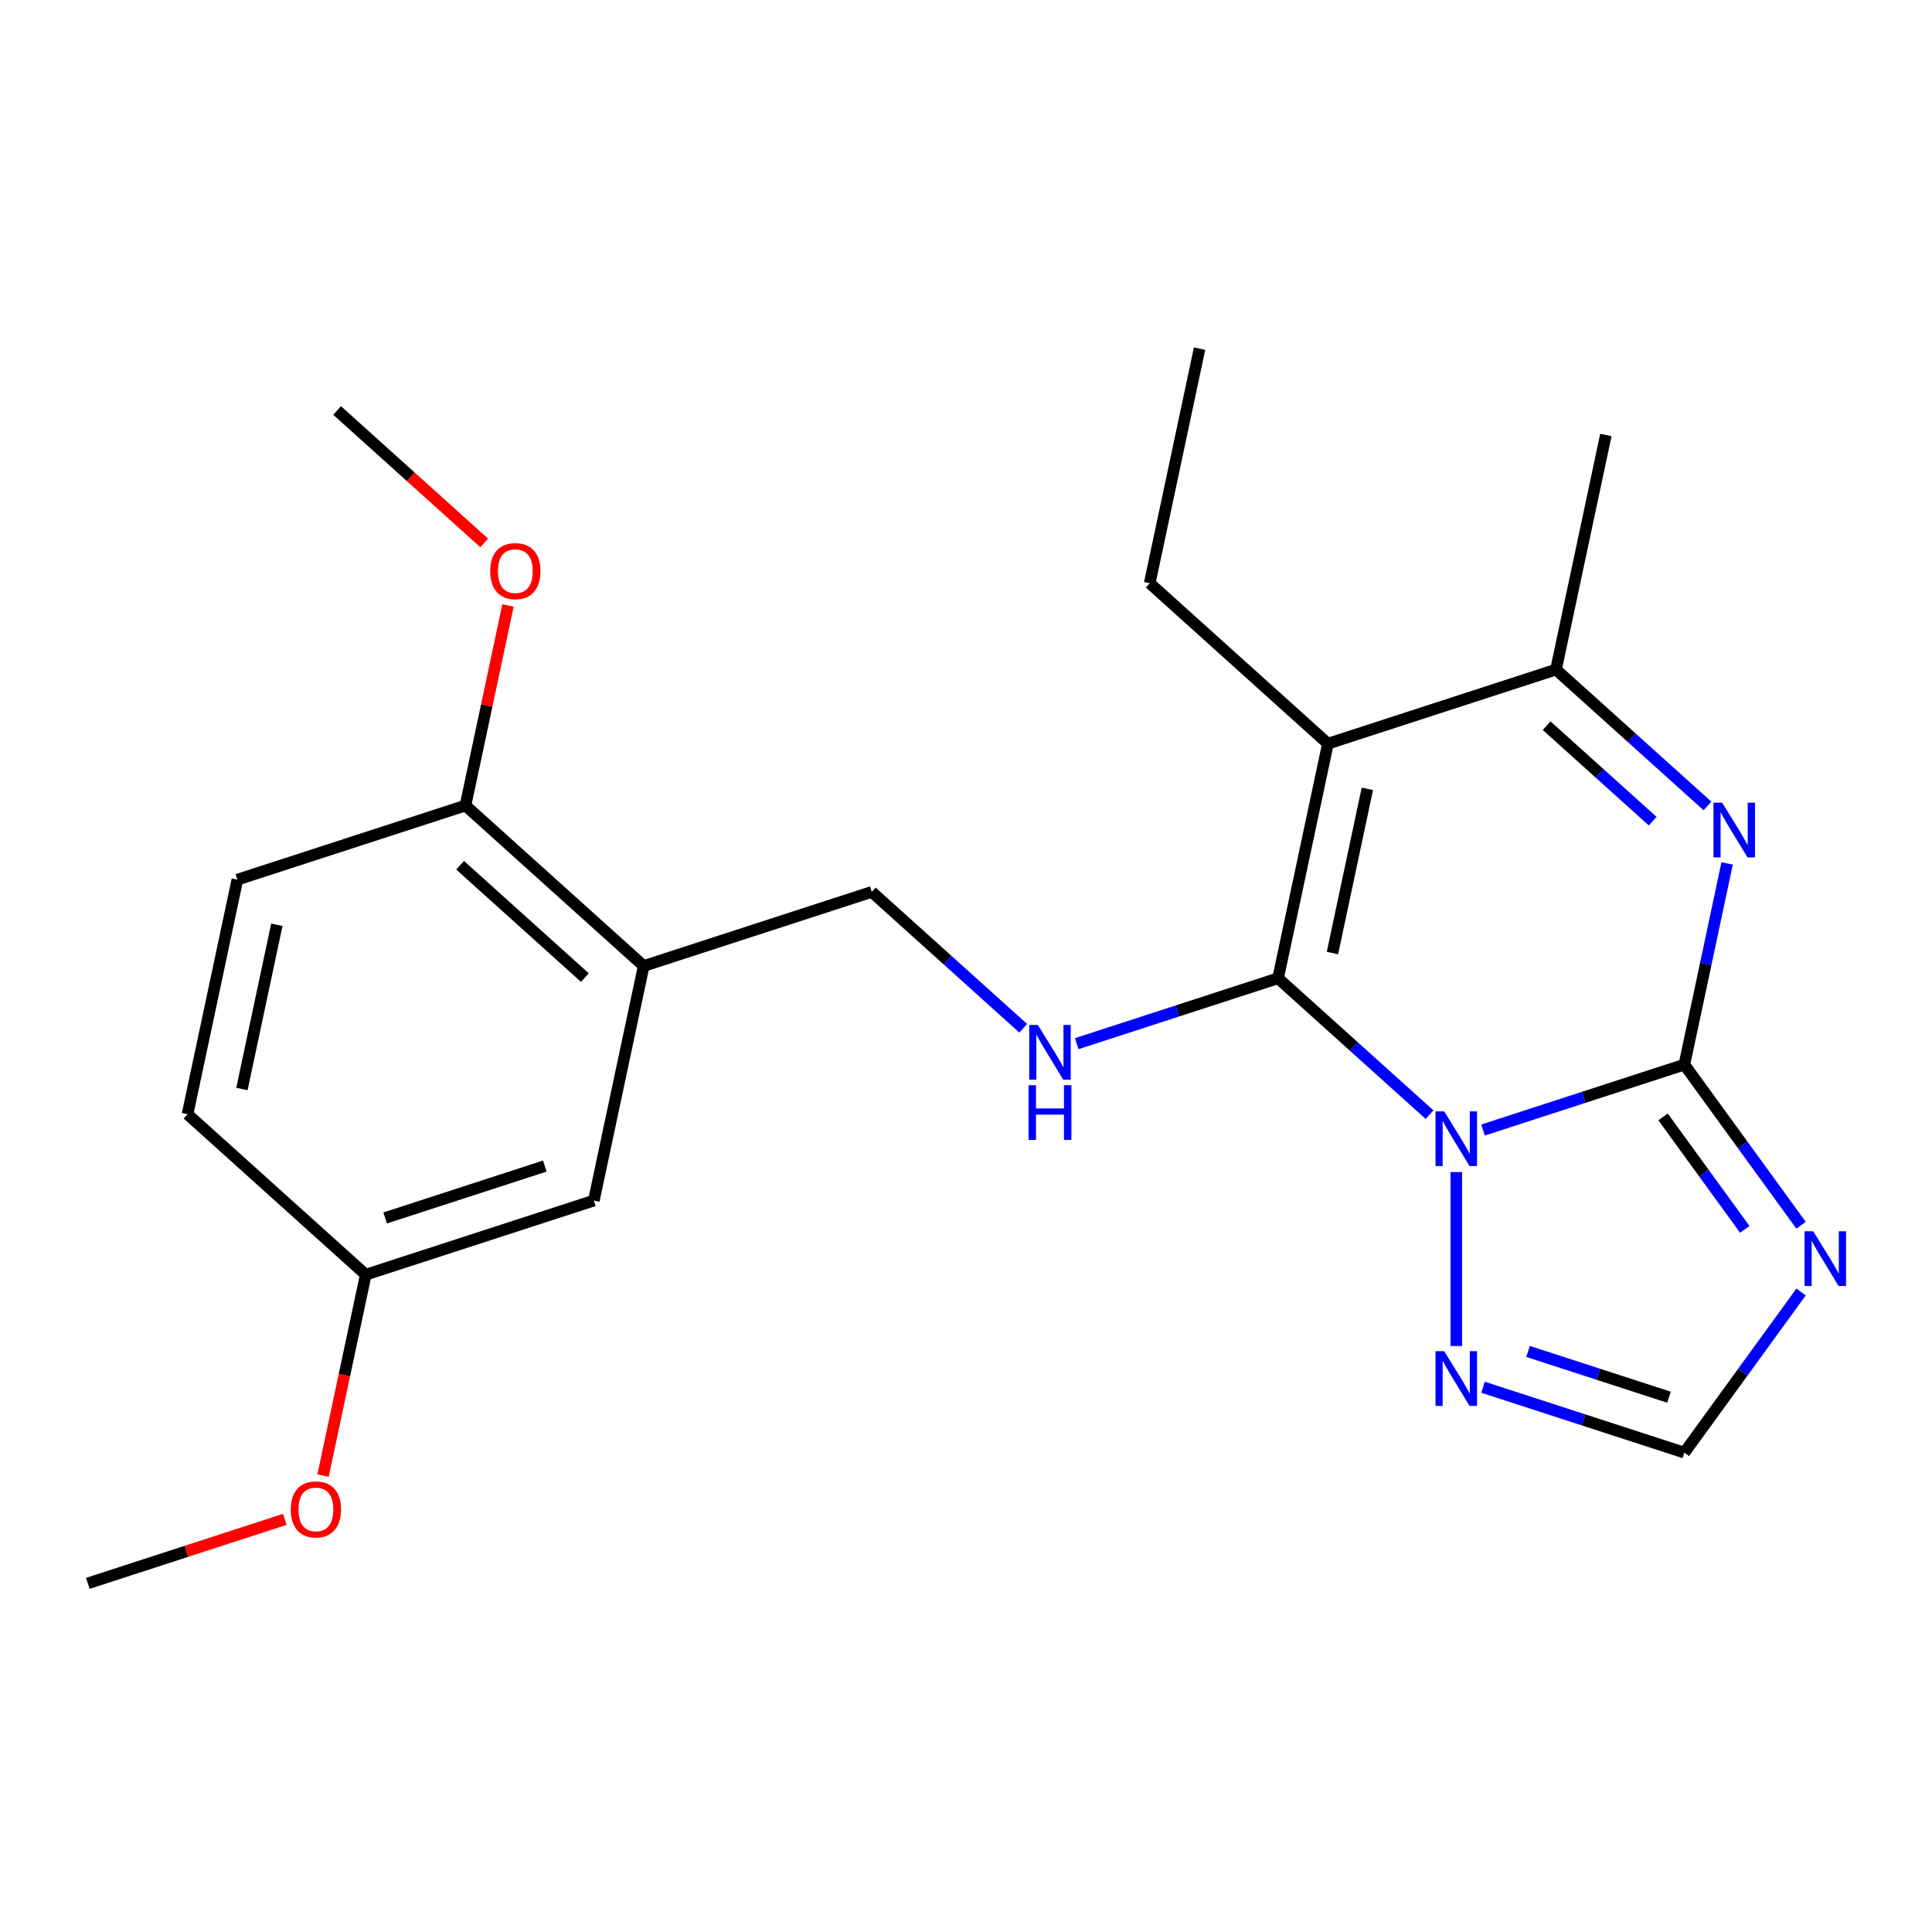 <?xml version='1.0' encoding='iso-8859-1'?>
<svg version='1.1' baseProfile='full'
              xmlns='http://www.w3.org/2000/svg'
                      xmlns:rdkit='http://www.rdkit.org/xml'
                      xmlns:xlink='http://www.w3.org/1999/xlink'
                  xml:space='preserve'
width='1000px' height='1000px' viewBox='0 0 1000 1000'>
<!-- END OF HEADER -->
<rect style='opacity:1.0;fill:#FFFFFF;stroke:none' width='1000' height='1000' x='0' y='0'> </rect>
<path class='bond-0' d='M 739.927,576.936 L 700.726,541.639' style='fill:none;fill-rule:evenodd;stroke:#0000FF;stroke-width:6px;stroke-linecap:butt;stroke-linejoin:miter;stroke-opacity:1' />
<path class='bond-0' d='M 700.726,541.639 L 661.525,506.343' style='fill:none;fill-rule:evenodd;stroke:#000000;stroke-width:6px;stroke-linecap:butt;stroke-linejoin:miter;stroke-opacity:1' />
<path class='bond-1' d='M 767.613,584.902 L 819.718,567.972' style='fill:none;fill-rule:evenodd;stroke:#0000FF;stroke-width:6px;stroke-linecap:butt;stroke-linejoin:miter;stroke-opacity:1' />
<path class='bond-1' d='M 819.718,567.972 L 871.822,551.043' style='fill:none;fill-rule:evenodd;stroke:#000000;stroke-width:6px;stroke-linecap:butt;stroke-linejoin:miter;stroke-opacity:1' />
<path class='bond-6' d='M 753.77,606.663 L 753.77,696.696' style='fill:none;fill-rule:evenodd;stroke:#0000FF;stroke-width:6px;stroke-linecap:butt;stroke-linejoin:miter;stroke-opacity:1' />
<path class='bond-2' d='M 661.525,506.343 L 687.333,384.927' style='fill:none;fill-rule:evenodd;stroke:#000000;stroke-width:6px;stroke-linecap:butt;stroke-linejoin:miter;stroke-opacity:1' />
<path class='bond-2' d='M 689.679,493.292 L 707.744,408.301' style='fill:none;fill-rule:evenodd;stroke:#000000;stroke-width:6px;stroke-linecap:butt;stroke-linejoin:miter;stroke-opacity:1' />
<path class='bond-7' d='M 661.525,506.343 L 609.42,523.272' style='fill:none;fill-rule:evenodd;stroke:#000000;stroke-width:6px;stroke-linecap:butt;stroke-linejoin:miter;stroke-opacity:1' />
<path class='bond-7' d='M 609.42,523.272 L 557.316,540.202' style='fill:none;fill-rule:evenodd;stroke:#0000FF;stroke-width:6px;stroke-linecap:butt;stroke-linejoin:miter;stroke-opacity:1' />
<path class='bond-3' d='M 871.822,551.043 L 882.892,498.967' style='fill:none;fill-rule:evenodd;stroke:#000000;stroke-width:6px;stroke-linecap:butt;stroke-linejoin:miter;stroke-opacity:1' />
<path class='bond-3' d='M 882.892,498.967 L 893.961,446.891' style='fill:none;fill-rule:evenodd;stroke:#0000FF;stroke-width:6px;stroke-linecap:butt;stroke-linejoin:miter;stroke-opacity:1' />
<path class='bond-4' d='M 871.822,551.043 L 902.031,592.622' style='fill:none;fill-rule:evenodd;stroke:#000000;stroke-width:6px;stroke-linecap:butt;stroke-linejoin:miter;stroke-opacity:1' />
<path class='bond-4' d='M 902.031,592.622 L 932.24,634.201' style='fill:none;fill-rule:evenodd;stroke:#0000FF;stroke-width:6px;stroke-linecap:butt;stroke-linejoin:miter;stroke-opacity:1' />
<path class='bond-4' d='M 860.801,578.108 L 881.947,607.214' style='fill:none;fill-rule:evenodd;stroke:#000000;stroke-width:6px;stroke-linecap:butt;stroke-linejoin:miter;stroke-opacity:1' />
<path class='bond-4' d='M 881.947,607.214 L 903.093,636.319' style='fill:none;fill-rule:evenodd;stroke:#0000FF;stroke-width:6px;stroke-linecap:butt;stroke-linejoin:miter;stroke-opacity:1' />
<path class='bond-14' d='M 687.333,384.927 L 595.088,301.869' style='fill:none;fill-rule:evenodd;stroke:#000000;stroke-width:6px;stroke-linecap:butt;stroke-linejoin:miter;stroke-opacity:1' />
<path class='bond-24' d='M 687.333,384.927 L 805.385,346.57' style='fill:none;fill-rule:evenodd;stroke:#000000;stroke-width:6px;stroke-linecap:butt;stroke-linejoin:miter;stroke-opacity:1' />
<path class='bond-5' d='M 883.787,417.163 L 844.586,381.866' style='fill:none;fill-rule:evenodd;stroke:#0000FF;stroke-width:6px;stroke-linecap:butt;stroke-linejoin:miter;stroke-opacity:1' />
<path class='bond-5' d='M 844.586,381.866 L 805.385,346.57' style='fill:none;fill-rule:evenodd;stroke:#000000;stroke-width:6px;stroke-linecap:butt;stroke-linejoin:miter;stroke-opacity:1' />
<path class='bond-5' d='M 855.415,425.023 L 827.974,400.315' style='fill:none;fill-rule:evenodd;stroke:#0000FF;stroke-width:6px;stroke-linecap:butt;stroke-linejoin:miter;stroke-opacity:1' />
<path class='bond-5' d='M 827.974,400.315 L 800.534,375.608' style='fill:none;fill-rule:evenodd;stroke:#000000;stroke-width:6px;stroke-linecap:butt;stroke-linejoin:miter;stroke-opacity:1' />
<path class='bond-23' d='M 932.24,668.727 L 902.031,710.306' style='fill:none;fill-rule:evenodd;stroke:#0000FF;stroke-width:6px;stroke-linecap:butt;stroke-linejoin:miter;stroke-opacity:1' />
<path class='bond-23' d='M 902.031,710.306 L 871.822,751.886' style='fill:none;fill-rule:evenodd;stroke:#000000;stroke-width:6px;stroke-linecap:butt;stroke-linejoin:miter;stroke-opacity:1' />
<path class='bond-18' d='M 805.385,346.57 L 831.193,225.154' style='fill:none;fill-rule:evenodd;stroke:#000000;stroke-width:6px;stroke-linecap:butt;stroke-linejoin:miter;stroke-opacity:1' />
<path class='bond-8' d='M 767.613,718.026 L 819.718,734.956' style='fill:none;fill-rule:evenodd;stroke:#0000FF;stroke-width:6px;stroke-linecap:butt;stroke-linejoin:miter;stroke-opacity:1' />
<path class='bond-8' d='M 819.718,734.956 L 871.822,751.886' style='fill:none;fill-rule:evenodd;stroke:#000000;stroke-width:6px;stroke-linecap:butt;stroke-linejoin:miter;stroke-opacity:1' />
<path class='bond-8' d='M 790.916,699.494 L 827.389,711.345' style='fill:none;fill-rule:evenodd;stroke:#0000FF;stroke-width:6px;stroke-linecap:butt;stroke-linejoin:miter;stroke-opacity:1' />
<path class='bond-8' d='M 827.389,711.345 L 863.863,723.196' style='fill:none;fill-rule:evenodd;stroke:#000000;stroke-width:6px;stroke-linecap:butt;stroke-linejoin:miter;stroke-opacity:1' />
<path class='bond-10' d='M 529.629,532.236 L 490.428,496.939' style='fill:none;fill-rule:evenodd;stroke:#0000FF;stroke-width:6px;stroke-linecap:butt;stroke-linejoin:miter;stroke-opacity:1' />
<path class='bond-10' d='M 490.428,496.939 L 451.227,461.642' style='fill:none;fill-rule:evenodd;stroke:#000000;stroke-width:6px;stroke-linecap:butt;stroke-linejoin:miter;stroke-opacity:1' />
<path class='bond-9' d='M 333.175,500 L 451.227,461.642' style='fill:none;fill-rule:evenodd;stroke:#000000;stroke-width:6px;stroke-linecap:butt;stroke-linejoin:miter;stroke-opacity:1' />
<path class='bond-11' d='M 333.175,500 L 240.93,416.942' style='fill:none;fill-rule:evenodd;stroke:#000000;stroke-width:6px;stroke-linecap:butt;stroke-linejoin:miter;stroke-opacity:1' />
<path class='bond-11' d='M 302.727,505.99 L 238.155,447.85' style='fill:none;fill-rule:evenodd;stroke:#000000;stroke-width:6px;stroke-linecap:butt;stroke-linejoin:miter;stroke-opacity:1' />
<path class='bond-12' d='M 333.175,500 L 307.367,621.415' style='fill:none;fill-rule:evenodd;stroke:#000000;stroke-width:6px;stroke-linecap:butt;stroke-linejoin:miter;stroke-opacity:1' />
<path class='bond-13' d='M 240.93,416.942 L 122.877,455.3' style='fill:none;fill-rule:evenodd;stroke:#000000;stroke-width:6px;stroke-linecap:butt;stroke-linejoin:miter;stroke-opacity:1' />
<path class='bond-17' d='M 240.93,416.942 L 251.935,365.166' style='fill:none;fill-rule:evenodd;stroke:#000000;stroke-width:6px;stroke-linecap:butt;stroke-linejoin:miter;stroke-opacity:1' />
<path class='bond-17' d='M 251.935,365.166 L 262.941,313.39' style='fill:none;fill-rule:evenodd;stroke:#FF0000;stroke-width:6px;stroke-linecap:butt;stroke-linejoin:miter;stroke-opacity:1' />
<path class='bond-15' d='M 307.367,621.415 L 189.315,659.773' style='fill:none;fill-rule:evenodd;stroke:#000000;stroke-width:6px;stroke-linecap:butt;stroke-linejoin:miter;stroke-opacity:1' />
<path class='bond-15' d='M 281.988,603.558 L 199.351,630.409' style='fill:none;fill-rule:evenodd;stroke:#000000;stroke-width:6px;stroke-linecap:butt;stroke-linejoin:miter;stroke-opacity:1' />
<path class='bond-25' d='M 122.877,455.3 L 97.07,576.715' style='fill:none;fill-rule:evenodd;stroke:#000000;stroke-width:6px;stroke-linecap:butt;stroke-linejoin:miter;stroke-opacity:1' />
<path class='bond-25' d='M 143.289,478.674 L 125.224,563.664' style='fill:none;fill-rule:evenodd;stroke:#000000;stroke-width:6px;stroke-linecap:butt;stroke-linejoin:miter;stroke-opacity:1' />
<path class='bond-22' d='M 595.088,301.869 L 620.895,180.454' style='fill:none;fill-rule:evenodd;stroke:#000000;stroke-width:6px;stroke-linecap:butt;stroke-linejoin:miter;stroke-opacity:1' />
<path class='bond-16' d='M 189.315,659.773 L 97.07,576.715' style='fill:none;fill-rule:evenodd;stroke:#000000;stroke-width:6px;stroke-linecap:butt;stroke-linejoin:miter;stroke-opacity:1' />
<path class='bond-19' d='M 189.315,659.773 L 178.263,711.769' style='fill:none;fill-rule:evenodd;stroke:#000000;stroke-width:6px;stroke-linecap:butt;stroke-linejoin:miter;stroke-opacity:1' />
<path class='bond-19' d='M 178.263,711.769 L 167.211,763.765' style='fill:none;fill-rule:evenodd;stroke:#FF0000;stroke-width:6px;stroke-linecap:butt;stroke-linejoin:miter;stroke-opacity:1' />
<path class='bond-20' d='M 250.634,281.028 L 212.564,246.748' style='fill:none;fill-rule:evenodd;stroke:#FF0000;stroke-width:6px;stroke-linecap:butt;stroke-linejoin:miter;stroke-opacity:1' />
<path class='bond-20' d='M 212.564,246.748 L 174.493,212.469' style='fill:none;fill-rule:evenodd;stroke:#000000;stroke-width:6px;stroke-linecap:butt;stroke-linejoin:miter;stroke-opacity:1' />
<path class='bond-21' d='M 147.404,786.42 L 96.429,802.983' style='fill:none;fill-rule:evenodd;stroke:#FF0000;stroke-width:6px;stroke-linecap:butt;stroke-linejoin:miter;stroke-opacity:1' />
<path class='bond-21' d='M 96.429,802.983 L 45.455,819.546' style='fill:none;fill-rule:evenodd;stroke:#000000;stroke-width:6px;stroke-linecap:butt;stroke-linejoin:miter;stroke-opacity:1' />
<path  class='atom-0' d='M 747.51 575.24
L 756.79 590.24
Q 757.71 591.72, 759.19 594.4
Q 760.67 597.08, 760.75 597.24
L 760.75 575.24
L 764.51 575.24
L 764.51 603.56
L 760.63 603.56
L 750.67 587.16
Q 749.51 585.24, 748.27 583.04
Q 747.07 580.84, 746.71 580.16
L 746.71 603.56
L 743.03 603.56
L 743.03 575.24
L 747.51 575.24
' fill='#0000FF'/>
<path  class='atom-4' d='M 891.37 415.467
L 900.65 430.467
Q 901.57 431.947, 903.05 434.627
Q 904.53 437.307, 904.61 437.467
L 904.61 415.467
L 908.37 415.467
L 908.37 443.787
L 904.49 443.787
L 894.53 427.387
Q 893.37 425.467, 892.13 423.267
Q 890.93 421.067, 890.57 420.387
L 890.57 443.787
L 886.89 443.787
L 886.89 415.467
L 891.37 415.467
' fill='#0000FF'/>
<path  class='atom-5' d='M 938.523 637.304
L 947.803 652.304
Q 948.723 653.784, 950.203 656.464
Q 951.683 659.144, 951.763 659.304
L 951.763 637.304
L 955.523 637.304
L 955.523 665.624
L 951.643 665.624
L 941.683 649.224
Q 940.523 647.304, 939.283 645.104
Q 938.083 642.904, 937.723 642.224
L 937.723 665.624
L 934.043 665.624
L 934.043 637.304
L 938.523 637.304
' fill='#0000FF'/>
<path  class='atom-7' d='M 747.51 699.368
L 756.79 714.368
Q 757.71 715.848, 759.19 718.528
Q 760.67 721.208, 760.75 721.368
L 760.75 699.368
L 764.51 699.368
L 764.51 727.688
L 760.63 727.688
L 750.67 711.288
Q 749.51 709.368, 748.27 707.168
Q 747.07 704.968, 746.71 704.288
L 746.71 727.688
L 743.03 727.688
L 743.03 699.368
L 747.51 699.368
' fill='#0000FF'/>
<path  class='atom-8' d='M 537.212 530.54
L 546.492 545.54
Q 547.412 547.02, 548.892 549.7
Q 550.372 552.38, 550.452 552.54
L 550.452 530.54
L 554.212 530.54
L 554.212 558.86
L 550.332 558.86
L 540.372 542.46
Q 539.212 540.54, 537.972 538.34
Q 536.772 536.14, 536.412 535.46
L 536.412 558.86
L 532.732 558.86
L 532.732 530.54
L 537.212 530.54
' fill='#0000FF'/>
<path  class='atom-8' d='M 532.392 561.692
L 536.232 561.692
L 536.232 573.732
L 550.712 573.732
L 550.712 561.692
L 554.552 561.692
L 554.552 590.012
L 550.712 590.012
L 550.712 576.932
L 536.232 576.932
L 536.232 590.012
L 532.392 590.012
L 532.392 561.692
' fill='#0000FF'/>
<path  class='atom-18' d='M 253.738 295.607
Q 253.738 288.807, 257.098 285.007
Q 260.458 281.207, 266.738 281.207
Q 273.018 281.207, 276.378 285.007
Q 279.738 288.807, 279.738 295.607
Q 279.738 302.487, 276.338 306.407
Q 272.938 310.287, 266.738 310.287
Q 260.498 310.287, 257.098 306.407
Q 253.738 302.527, 253.738 295.607
M 266.738 307.087
Q 271.058 307.087, 273.378 304.207
Q 275.738 301.287, 275.738 295.607
Q 275.738 290.047, 273.378 287.247
Q 271.058 284.407, 266.738 284.407
Q 262.418 284.407, 260.058 287.207
Q 257.738 290.007, 257.738 295.607
Q 257.738 301.327, 260.058 304.207
Q 262.418 307.087, 266.738 307.087
' fill='#FF0000'/>
<path  class='atom-20' d='M 150.507 781.268
Q 150.507 774.468, 153.867 770.668
Q 157.227 766.868, 163.507 766.868
Q 169.787 766.868, 173.147 770.668
Q 176.507 774.468, 176.507 781.268
Q 176.507 788.148, 173.107 792.068
Q 169.707 795.948, 163.507 795.948
Q 157.267 795.948, 153.867 792.068
Q 150.507 788.188, 150.507 781.268
M 163.507 792.748
Q 167.827 792.748, 170.147 789.868
Q 172.507 786.948, 172.507 781.268
Q 172.507 775.708, 170.147 772.908
Q 167.827 770.068, 163.507 770.068
Q 159.187 770.068, 156.827 772.868
Q 154.507 775.668, 154.507 781.268
Q 154.507 786.988, 156.827 789.868
Q 159.187 792.748, 163.507 792.748
' fill='#FF0000'/>
</svg>
